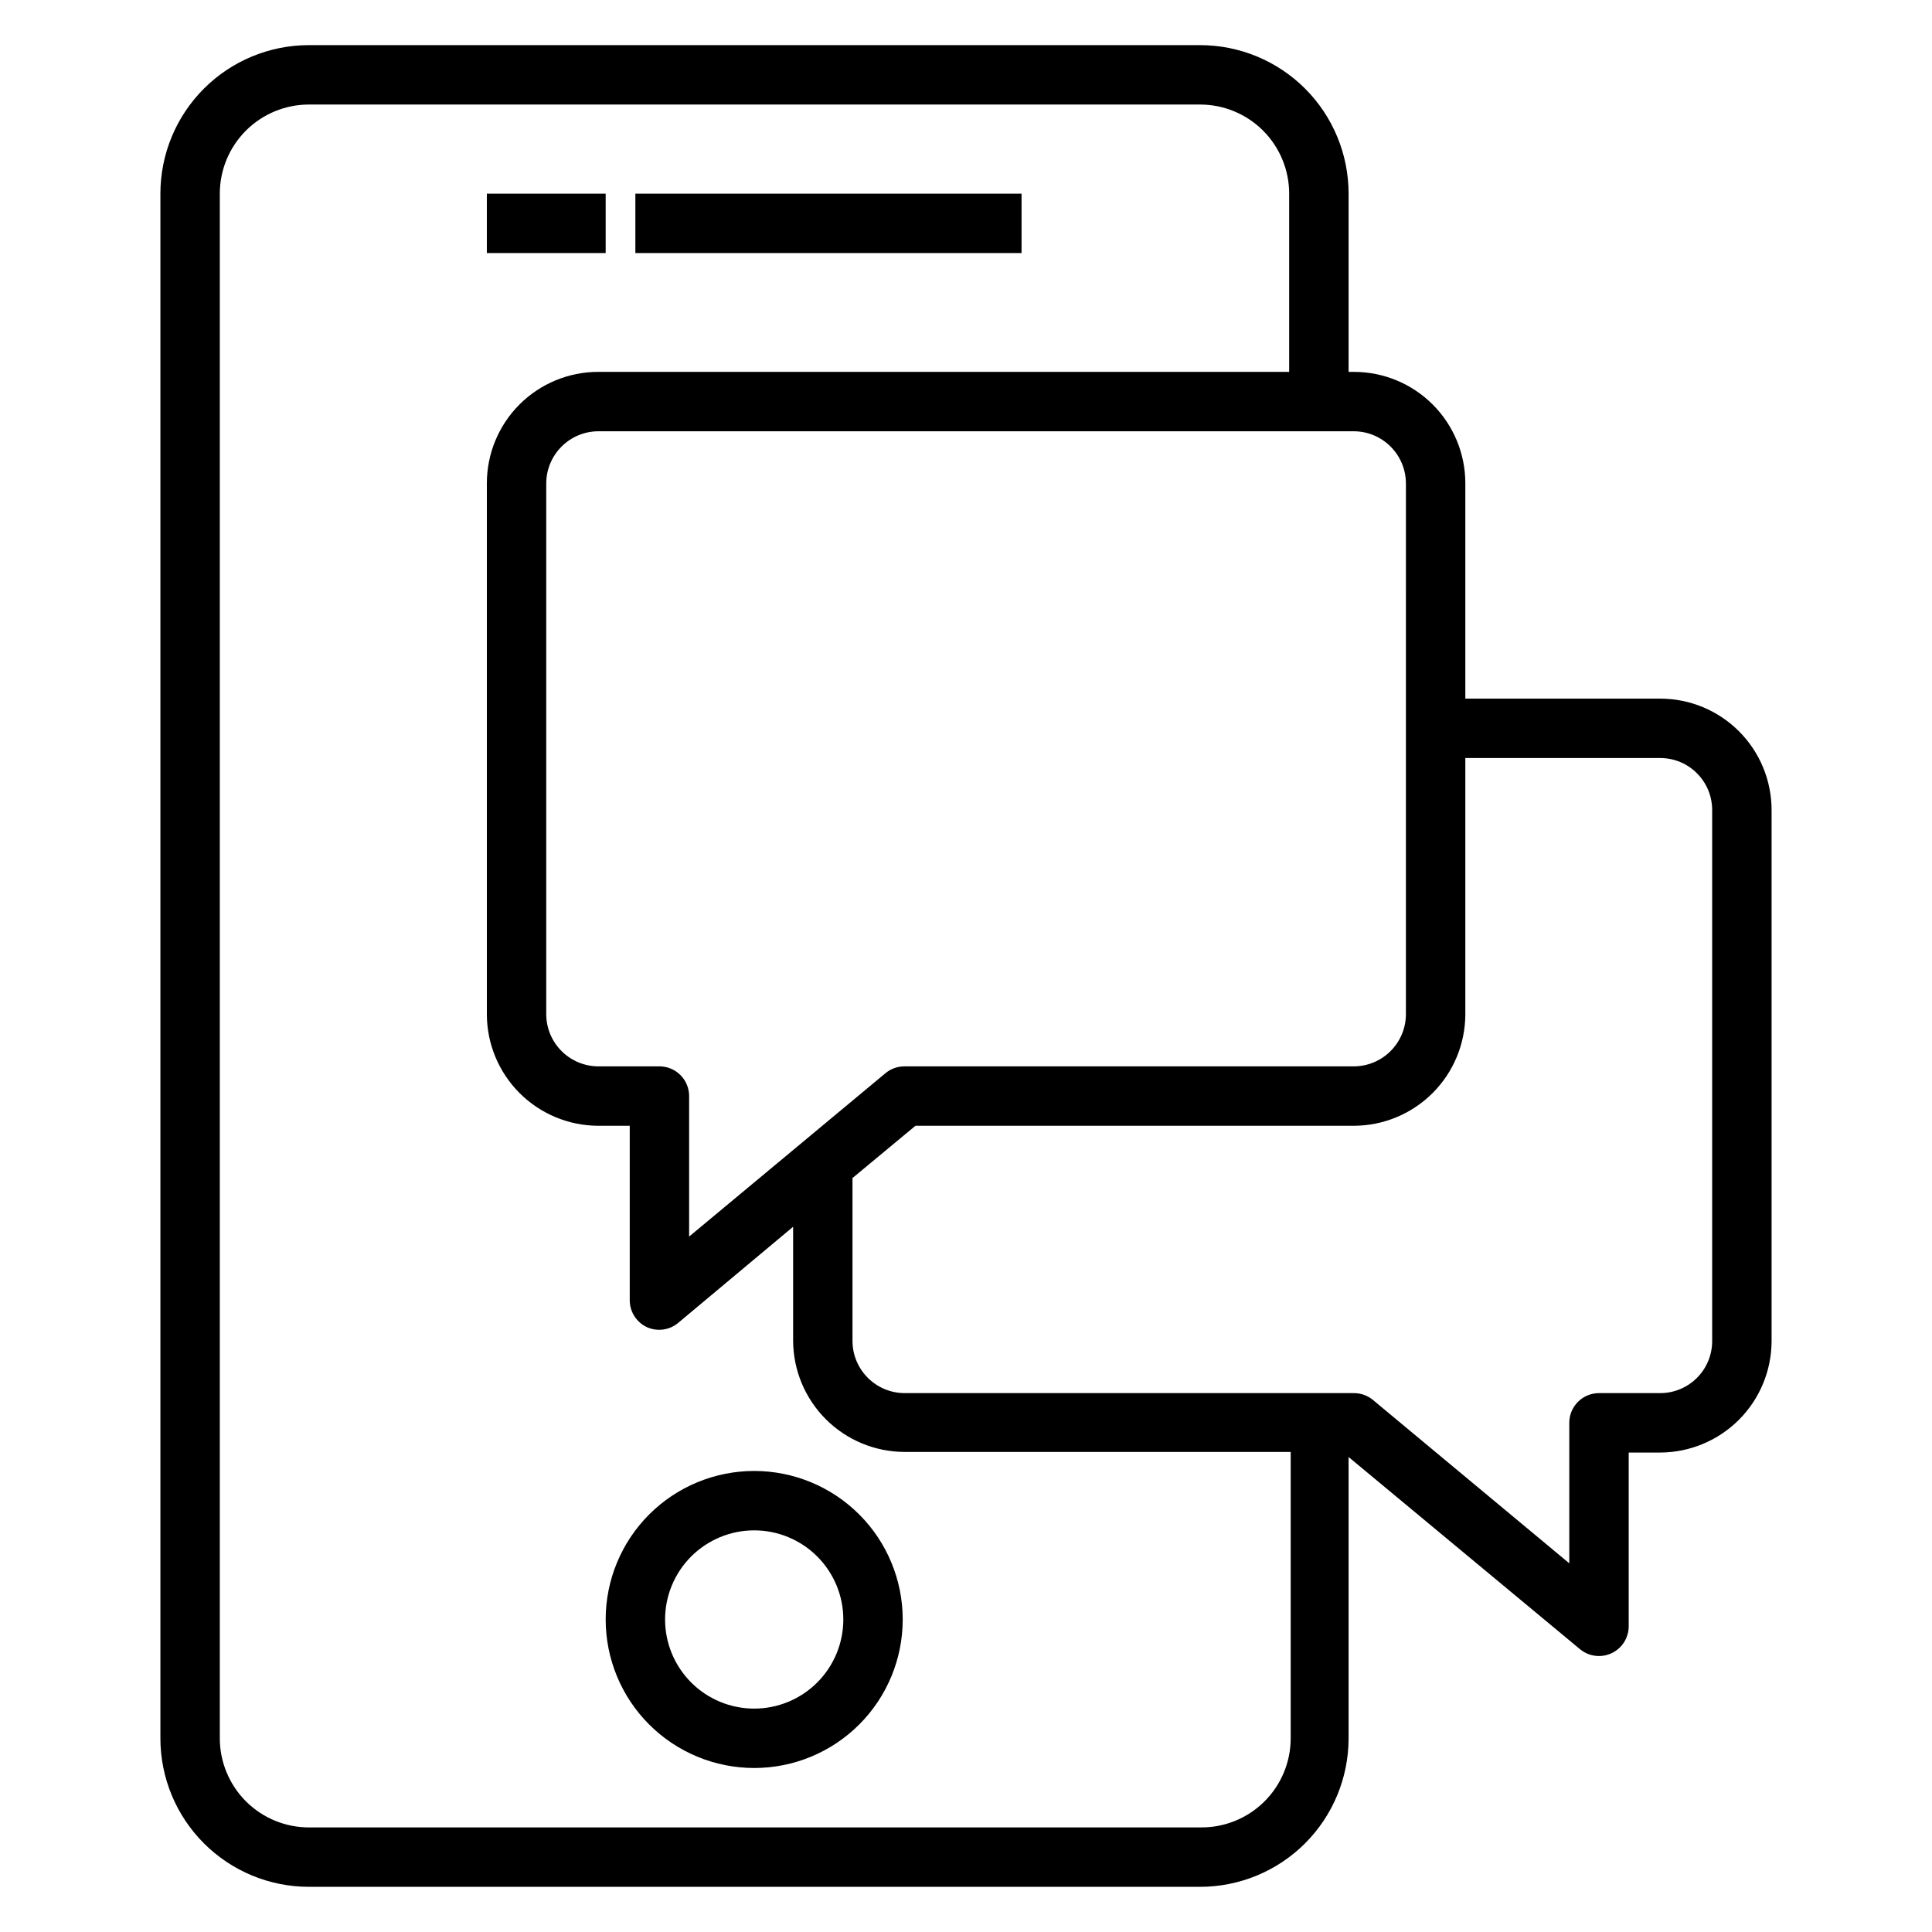 <?xml version="1.0" encoding="UTF-8"?>
<!-- Uploaded to: ICON Repo, www.svgrepo.com, Generator: ICON Repo Mixer Tools -->
<svg fill="#000000" width="800px" height="800px" version="1.1" viewBox="144 144 512 512" xmlns="http://www.w3.org/2000/svg">
 <g>
  <path d="m462.03 155.96h-236.16c-10.441 0-20.453 4.148-27.832 11.527-7.383 7.383-11.531 17.395-11.531 27.832v409.35c0 10.438 4.148 20.449 11.531 27.832 7.379 7.379 17.391 11.527 27.832 11.527h236.16c10.438 0 20.449-4.148 27.832-11.527 7.379-7.383 11.527-17.395 11.527-27.832v-74.547l61.324 50.93c1.414 1.176 3.195 1.816 5.035 1.812 2.09 0 4.09-0.832 5.566-2.309 1.477-1.477 2.309-3.477 2.309-5.566v-46.051h8.344c7.82-0.02 15.316-3.137 20.852-8.668 5.531-5.531 8.648-13.027 8.668-20.852v-140.75c0-7.832-3.109-15.34-8.648-20.875-5.535-5.535-13.043-8.648-20.871-8.648h-51.641v-57.07c0-7.828-3.109-15.336-8.648-20.875-5.535-5.535-13.043-8.645-20.871-8.645h-1.418v-47.234c0-10.438-4.148-20.449-11.527-27.832-7.383-7.379-17.395-11.527-27.832-11.527zm0 472.32h-236.16v0.004c-6.266 0-12.273-2.488-16.699-6.918-4.43-4.43-6.918-10.438-6.918-16.699v-409.35c0-6.262 2.488-12.27 6.918-16.699 4.426-4.426 10.434-6.914 16.699-6.914h236.16c6.262 0 12.27 2.488 16.699 6.914 4.426 4.43 6.914 10.438 6.914 16.699v47.23l-183.1 0.004c-7.828 0-15.336 3.109-20.875 8.645-5.535 5.539-8.645 13.047-8.645 20.875v140.75c0.02 7.824 3.137 15.32 8.668 20.852s13.027 8.648 20.852 8.672h8.344v46.207c-0.008 3.074 1.777 5.871 4.566 7.164 2.812 1.266 6.106 0.773 8.422-1.262l30.309-25.348v30.152c0.02 7.82 3.137 15.32 8.668 20.852s13.027 8.648 20.852 8.668h102.34v75.887c0 6.332-2.539 12.398-7.055 16.84-4.516 4.441-10.621 6.883-16.953 6.777zm70.297-215.46v-67.934h51.641c7.606 0 13.773 6.168 13.773 13.777v140.75c0 3.652-1.449 7.156-4.035 9.742-2.582 2.582-6.086 4.035-9.738 4.035h-16.219c-4.348 0-7.871 3.523-7.871 7.871v37.234l-52.035-43.297c-1.414-1.172-3.199-1.812-5.035-1.809h-119.11c-7.59-0.043-13.734-6.188-13.777-13.777v-43.219l16.688-13.855 116.2 0.004c7.82-0.023 15.316-3.141 20.848-8.672 5.535-5.531 8.648-13.027 8.672-20.852zm-15.742-140.75-0.004 140.75c-0.043 7.594-6.184 13.734-13.773 13.777h-119.11c-1.84-0.004-3.621 0.637-5.039 1.812l-52.035 43.297 0.004-37.238c0-2.086-0.832-4.09-2.309-5.566-1.477-1.477-3.477-2.305-5.566-2.305h-16.215c-7.59-0.043-13.734-6.184-13.777-13.777v-140.75c0.043-7.59 6.188-13.734 13.777-13.777h200.27c7.59 0.043 13.73 6.188 13.773 13.777z"/>
  <path d="m312.38 195.32h102.34v15.742h-102.34z"/>
  <path d="m273.02 195.32h31.488v15.742h-31.488z"/>
  <path d="m343.87 533.82c-10.438 0-20.449 4.144-27.832 11.527-7.383 7.383-11.527 17.391-11.527 27.832 0 10.438 4.144 20.449 11.527 27.832 7.383 7.379 17.395 11.527 27.832 11.527s20.449-4.148 27.832-11.527c7.383-7.383 11.527-17.395 11.527-27.832 0-10.441-4.144-20.449-11.527-27.832-7.383-7.383-17.395-11.527-27.832-11.527zm0 62.977c-6.262 0-12.27-2.488-16.699-6.918-4.43-4.43-6.918-10.438-6.918-16.699 0-6.266 2.488-12.27 6.918-16.699s10.438-6.918 16.699-6.918c6.262 0 12.27 2.488 16.699 6.918 4.43 4.43 6.918 10.434 6.918 16.699 0 6.262-2.488 12.27-6.918 16.699-4.43 4.43-10.438 6.918-16.699 6.918z"/>
 </g>
</svg>